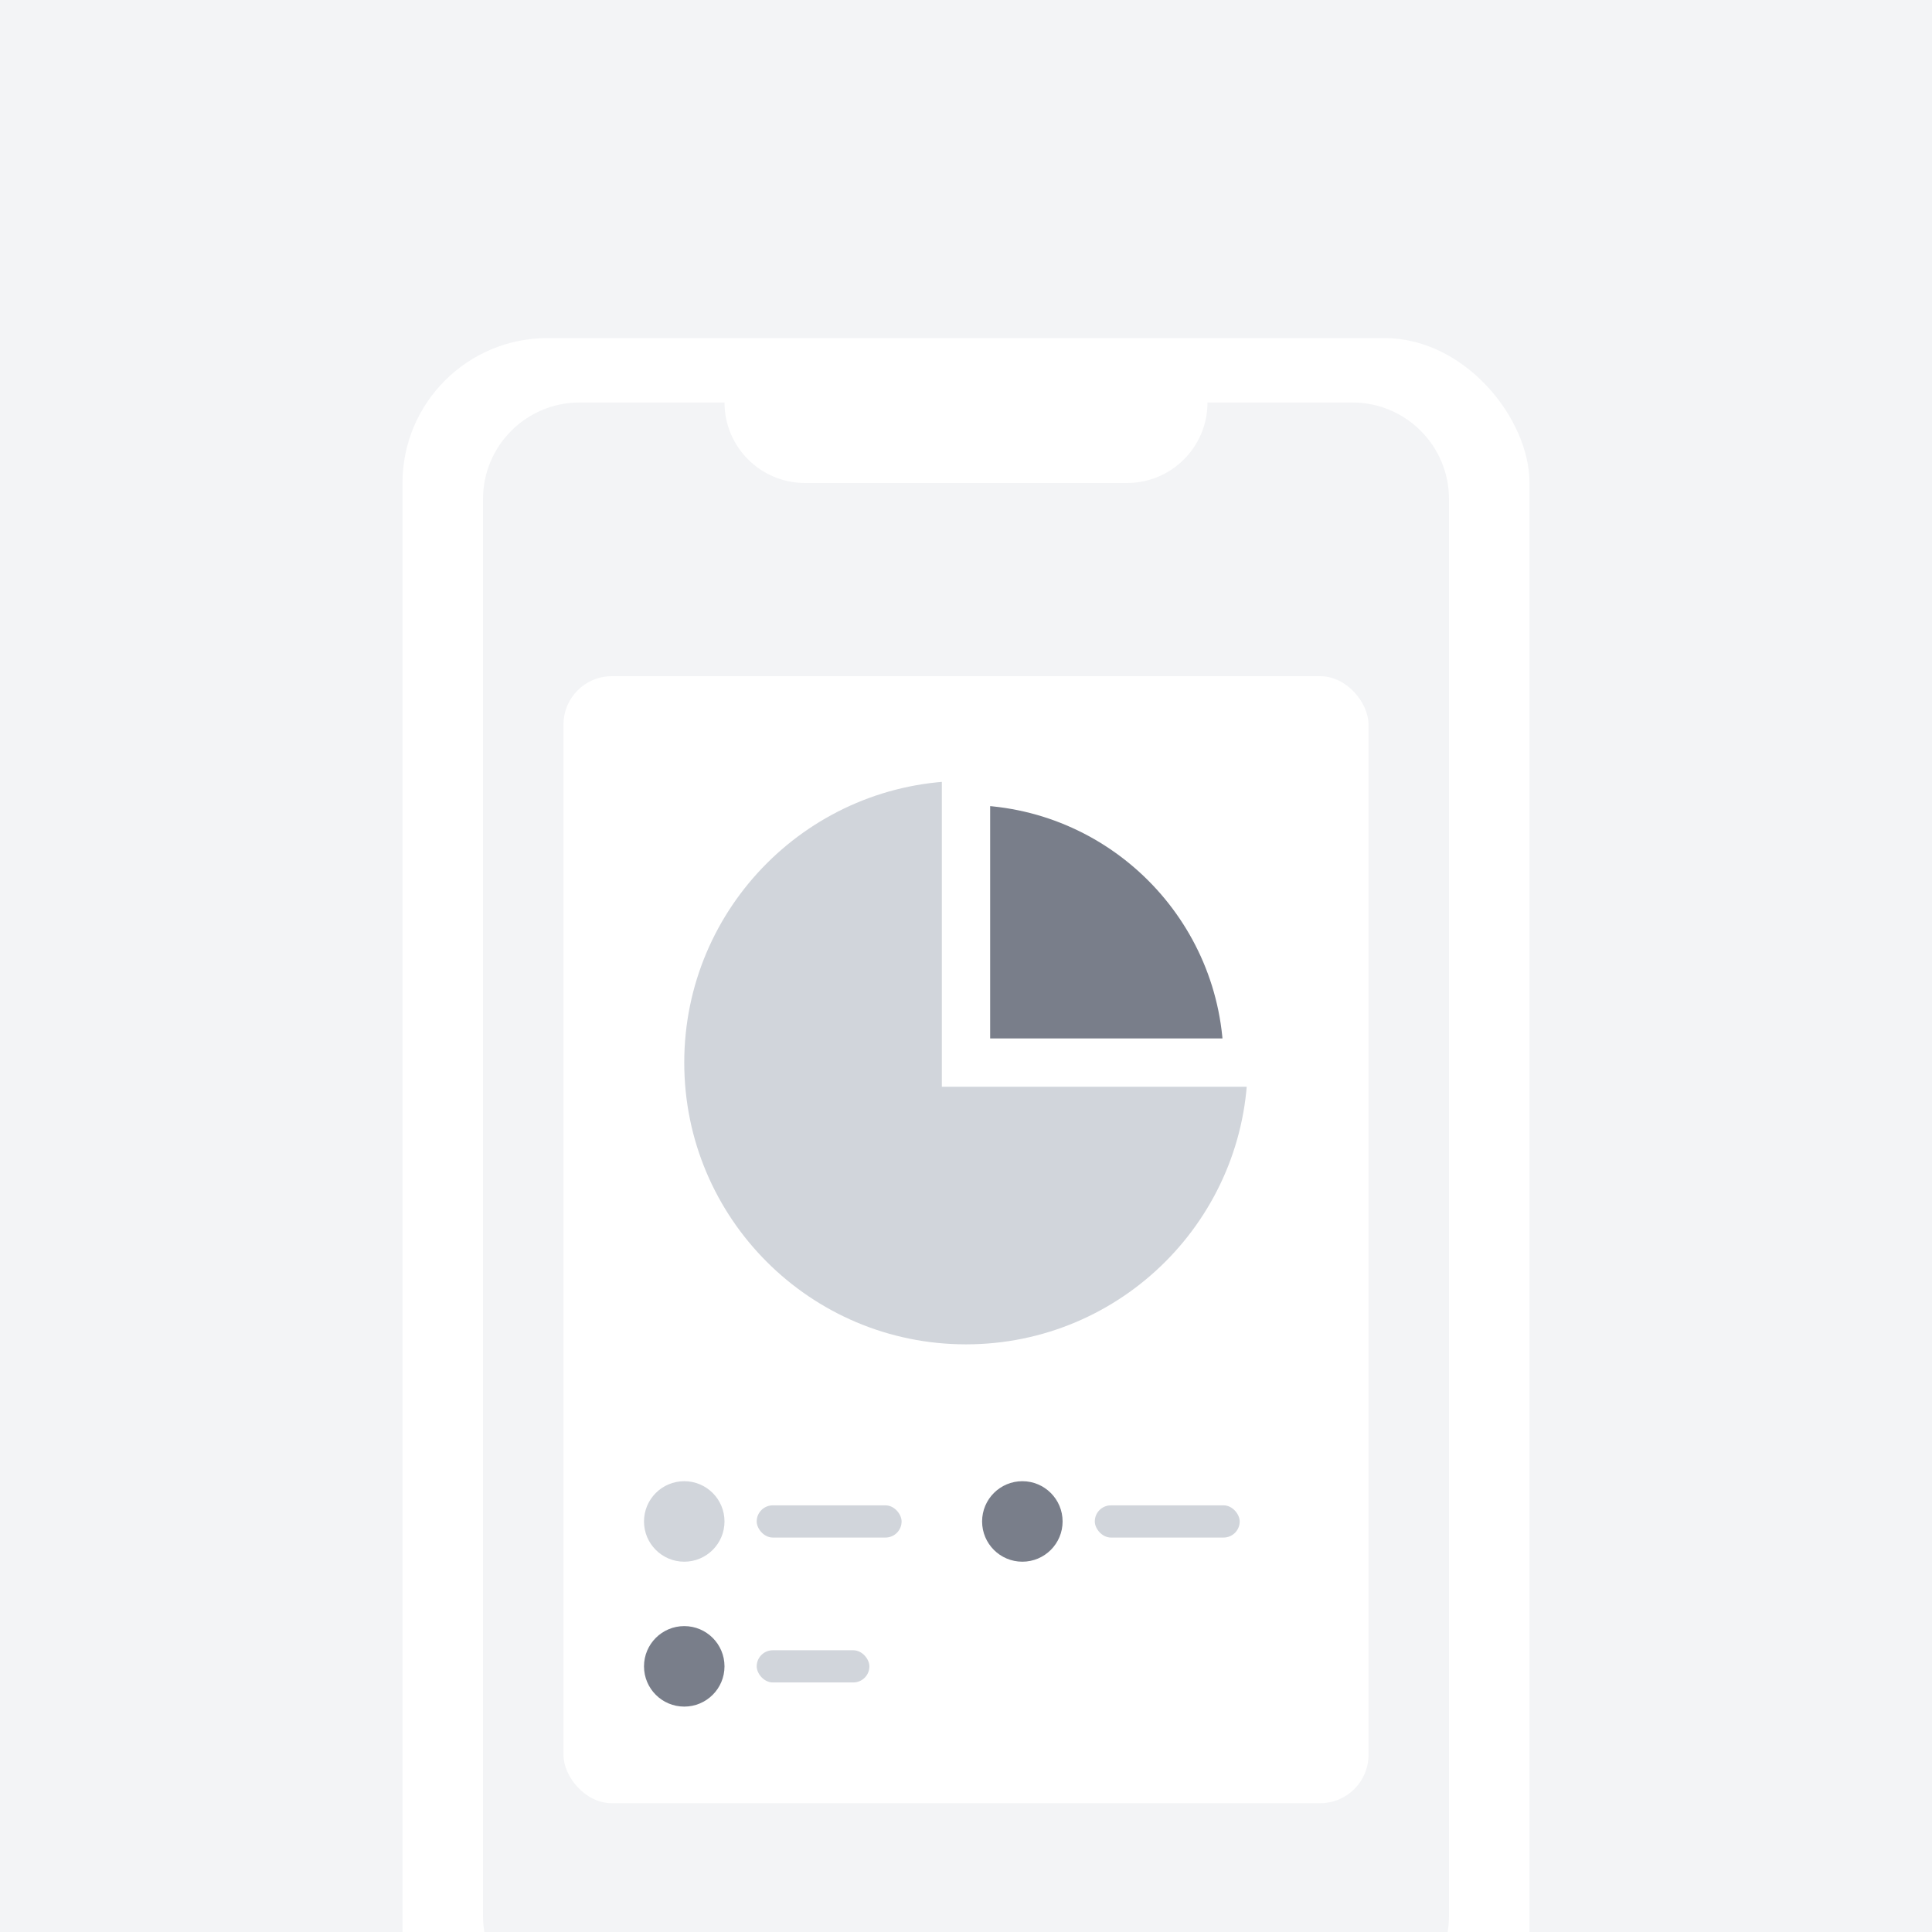 <?xml version="1.0" encoding="UTF-8"?> <svg xmlns="http://www.w3.org/2000/svg" width="480" height="480" viewBox="0 0 480 480" fill="none"><g clip-path="url(#clip0_1_2)"><rect width="480" height="480" fill="#F3F4F6"></rect><g filter="url(#filter0_d_1_2)"><rect x="100" y="80" width="280" height="500" rx="36" fill="white"></rect></g><path fill-rule="evenodd" clip-rule="evenodd" d="M180 100H144C130.745 100 120 110.745 120 124V476C120 489.255 130.745 500 144 500H336C349.255 500 360 489.255 360 476V124C360 110.745 349.255 100 336 100H300C300 111.046 291.046 120 280 120H200C188.954 120 180 111.046 180 100Z" fill="#F3F4F6"></path><g filter="url(#filter1_d_1_2)"><rect x="140" y="164" width="200" height="280" rx="12" fill="white"></rect></g><circle cx="240" cy="264" r="70" fill="#D1D5DB"></circle><path d="M240 264H310C310 225.34 278.66 194 240 194V264Z" fill="#797E8A" stroke="white" stroke-width="12"></path><circle cx="170" cy="378" r="10" fill="#D1D5DB"></circle><circle cx="170" cy="414" r="10" fill="#797E8A"></circle><rect x="188" y="374" width="36" height="8" rx="4" fill="#D1D5DB"></rect><circle cx="254" cy="378" r="10" fill="#797E8A"></circle><rect x="272" y="374" width="36" height="8" rx="4" fill="#D1D5DB"></rect><rect x="188" y="410" width="28" height="8" rx="4" fill="#D1D5DB"></rect></g><defs><filter id="filter0_d_1_2" x="88" y="72" width="304" height="524" filterUnits="userSpaceOnUse" color-interpolation-filters="sRGB"><feFlood flood-opacity="0" result="BackgroundImageFix"></feFlood><feColorMatrix in="SourceAlpha" type="matrix" values="0 0 0 0 0 0 0 0 0 0 0 0 0 0 0 0 0 0 127 0" result="hardAlpha"></feColorMatrix><feOffset dy="4"></feOffset><feGaussianBlur stdDeviation="6"></feGaussianBlur><feComposite in2="hardAlpha" operator="out"></feComposite><feColorMatrix type="matrix" values="0 0 0 0 0 0 0 0 0 0 0 0 0 0 0 0 0 0 0.16 0"></feColorMatrix><feBlend mode="normal" in2="BackgroundImageFix" result="effect1_dropShadow_1_2"></feBlend><feBlend mode="normal" in="SourceGraphic" in2="effect1_dropShadow_1_2" result="shape"></feBlend></filter><filter id="filter1_d_1_2" x="116" y="144" width="248" height="328" filterUnits="userSpaceOnUse" color-interpolation-filters="sRGB"><feFlood flood-opacity="0" result="BackgroundImageFix"></feFlood><feColorMatrix in="SourceAlpha" type="matrix" values="0 0 0 0 0 0 0 0 0 0 0 0 0 0 0 0 0 0 127 0" result="hardAlpha"></feColorMatrix><feOffset dy="4"></feOffset><feGaussianBlur stdDeviation="12"></feGaussianBlur><feComposite in2="hardAlpha" operator="out"></feComposite><feColorMatrix type="matrix" values="0 0 0 0 0 0 0 0 0 0 0 0 0 0 0 0 0 0 0.08 0"></feColorMatrix><feBlend mode="normal" in2="BackgroundImageFix" result="effect1_dropShadow_1_2"></feBlend><feBlend mode="normal" in="SourceGraphic" in2="effect1_dropShadow_1_2" result="shape"></feBlend></filter><clipPath id="clip0_1_2"><rect width="480" height="480" fill="white"></rect></clipPath></defs></svg> 